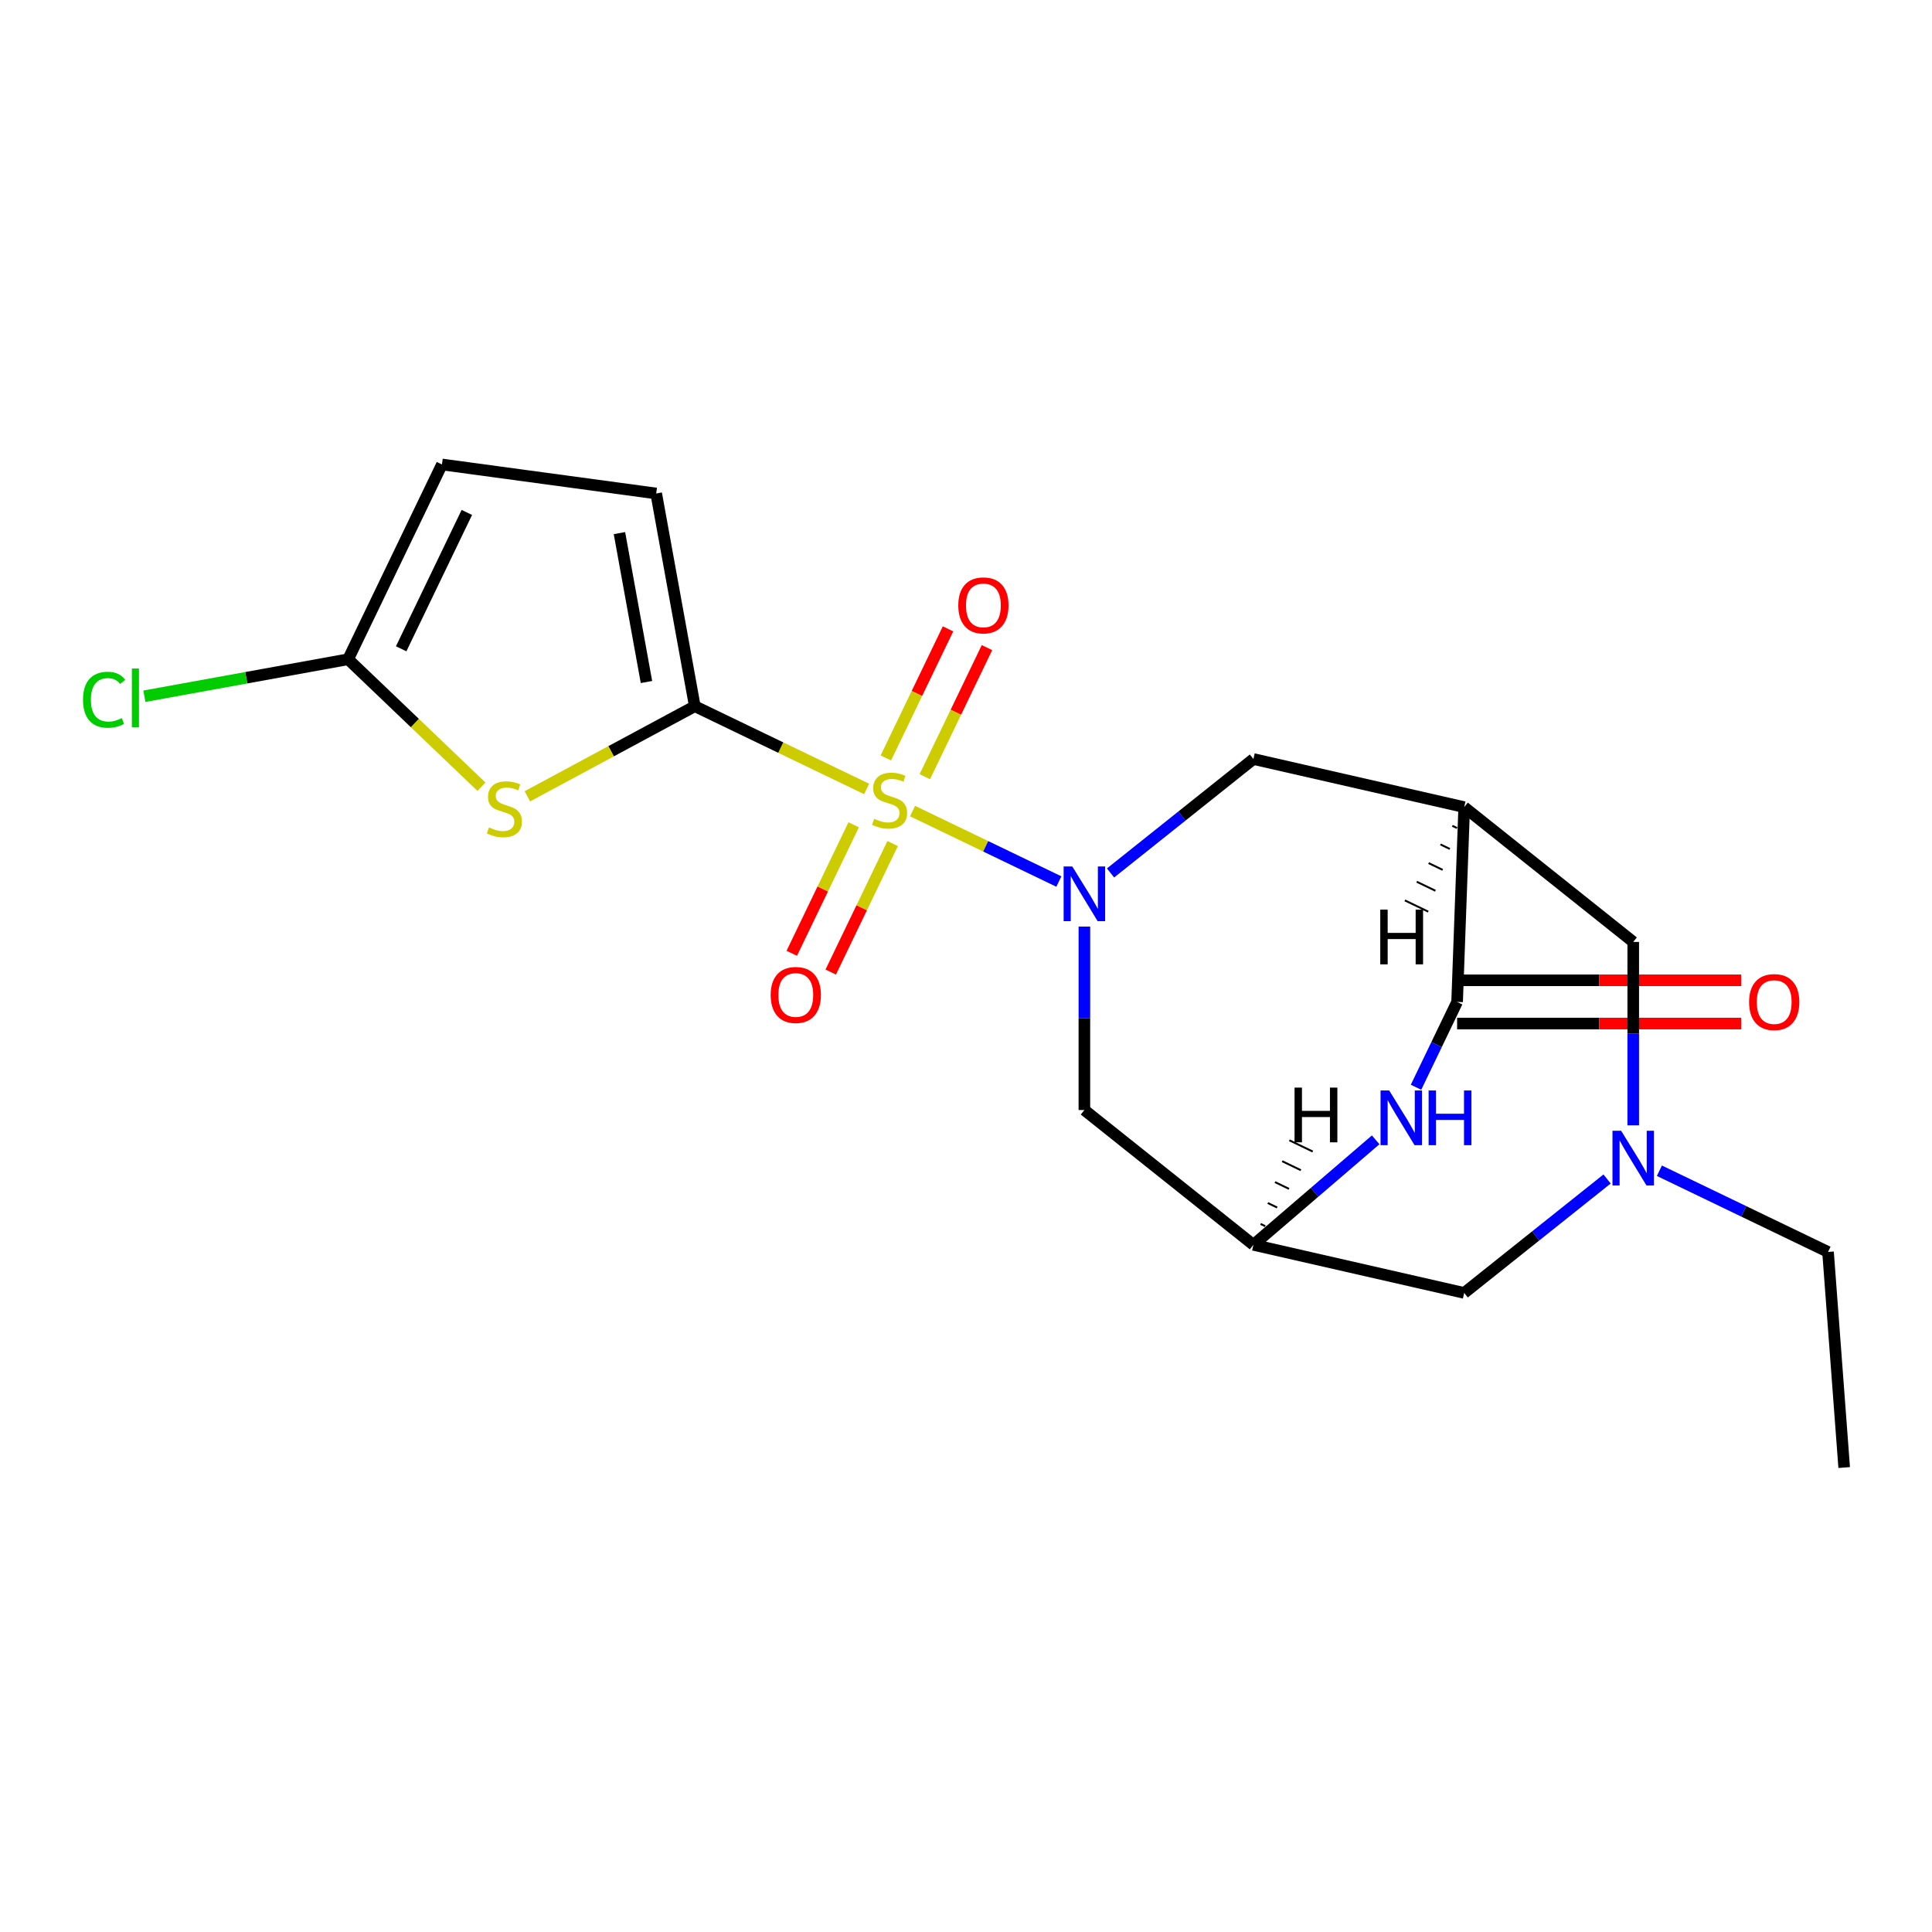 <?xml version='1.0' encoding='iso-8859-1'?>
<svg version='1.1' baseProfile='full'
              xmlns='http://www.w3.org/2000/svg'
                      xmlns:rdkit='http://www.rdkit.org/xml'
                      xmlns:xlink='http://www.w3.org/1999/xlink'
                  xml:space='preserve'
width='1000px' height='1000px' viewBox='0 0 1000 1000'>
<!-- END OF HEADER -->
<rect style='opacity:1.0;fill:#FFFFFF;stroke:none' width='1000' height='1000' x='0' y='0'> </rect>
<path class='bond-0' d='M 472.329,419.807 L 510.198,438.044' style='fill:none;fill-rule:evenodd;stroke:#CCCC00;stroke-width:6px;stroke-linecap:butt;stroke-linejoin:miter;stroke-opacity:1' />
<path class='bond-0' d='M 510.198,438.044 L 548.067,456.281' style='fill:none;fill-rule:evenodd;stroke:#0000FF;stroke-width:6px;stroke-linecap:butt;stroke-linejoin:miter;stroke-opacity:1' />
<path class='bond-1' d='M 448.574,408.367 L 404.101,386.95' style='fill:none;fill-rule:evenodd;stroke:#CCCC00;stroke-width:6px;stroke-linecap:butt;stroke-linejoin:miter;stroke-opacity:1' />
<path class='bond-1' d='M 404.101,386.95 L 359.628,365.533' style='fill:none;fill-rule:evenodd;stroke:#000000;stroke-width:6px;stroke-linecap:butt;stroke-linejoin:miter;stroke-opacity:1' />
<path class='bond-14' d='M 441.856,426.909 L 425.839,460.169' style='fill:none;fill-rule:evenodd;stroke:#CCCC00;stroke-width:6px;stroke-linecap:butt;stroke-linejoin:miter;stroke-opacity:1' />
<path class='bond-14' d='M 425.839,460.169 L 409.822,493.428' style='fill:none;fill-rule:evenodd;stroke:#FF0000;stroke-width:6px;stroke-linecap:butt;stroke-linejoin:miter;stroke-opacity:1' />
<path class='bond-14' d='M 462.021,436.62 L 446.004,469.88' style='fill:none;fill-rule:evenodd;stroke:#CCCC00;stroke-width:6px;stroke-linecap:butt;stroke-linejoin:miter;stroke-opacity:1' />
<path class='bond-14' d='M 446.004,469.88 L 429.987,503.139' style='fill:none;fill-rule:evenodd;stroke:#FF0000;stroke-width:6px;stroke-linecap:butt;stroke-linejoin:miter;stroke-opacity:1' />
<path class='bond-15' d='M 478.681,402.025 L 494.77,368.616' style='fill:none;fill-rule:evenodd;stroke:#CCCC00;stroke-width:6px;stroke-linecap:butt;stroke-linejoin:miter;stroke-opacity:1' />
<path class='bond-15' d='M 494.77,368.616 L 510.859,335.207' style='fill:none;fill-rule:evenodd;stroke:#FF0000;stroke-width:6px;stroke-linecap:butt;stroke-linejoin:miter;stroke-opacity:1' />
<path class='bond-15' d='M 458.516,392.314 L 474.605,358.905' style='fill:none;fill-rule:evenodd;stroke:#CCCC00;stroke-width:6px;stroke-linecap:butt;stroke-linejoin:miter;stroke-opacity:1' />
<path class='bond-15' d='M 474.605,358.905 L 490.694,325.496' style='fill:none;fill-rule:evenodd;stroke:#FF0000;stroke-width:6px;stroke-linecap:butt;stroke-linejoin:miter;stroke-opacity:1' />
<path class='bond-7' d='M 574.813,451.846 L 611.79,422.357' style='fill:none;fill-rule:evenodd;stroke:#0000FF;stroke-width:6px;stroke-linecap:butt;stroke-linejoin:miter;stroke-opacity:1' />
<path class='bond-7' d='M 611.79,422.357 L 648.767,392.869' style='fill:none;fill-rule:evenodd;stroke:#000000;stroke-width:6px;stroke-linecap:butt;stroke-linejoin:miter;stroke-opacity:1' />
<path class='bond-9' d='M 561.276,479.599 L 561.276,527.073' style='fill:none;fill-rule:evenodd;stroke:#0000FF;stroke-width:6px;stroke-linecap:butt;stroke-linejoin:miter;stroke-opacity:1' />
<path class='bond-9' d='M 561.276,527.073 L 561.276,574.547' style='fill:none;fill-rule:evenodd;stroke:#000000;stroke-width:6px;stroke-linecap:butt;stroke-linejoin:miter;stroke-opacity:1' />
<path class='bond-2' d='M 359.628,365.533 L 316.295,388.852' style='fill:none;fill-rule:evenodd;stroke:#000000;stroke-width:6px;stroke-linecap:butt;stroke-linejoin:miter;stroke-opacity:1' />
<path class='bond-2' d='M 316.295,388.852 L 272.962,412.17' style='fill:none;fill-rule:evenodd;stroke:#CCCC00;stroke-width:6px;stroke-linecap:butt;stroke-linejoin:miter;stroke-opacity:1' />
<path class='bond-10' d='M 359.628,365.533 L 339.646,255.426' style='fill:none;fill-rule:evenodd;stroke:#000000;stroke-width:6px;stroke-linecap:butt;stroke-linejoin:miter;stroke-opacity:1' />
<path class='bond-10' d='M 334.609,353.013 L 320.622,275.938' style='fill:none;fill-rule:evenodd;stroke:#000000;stroke-width:6px;stroke-linecap:butt;stroke-linejoin:miter;stroke-opacity:1' />
<path class='bond-6' d='M 249.206,407.206 L 214.703,374.217' style='fill:none;fill-rule:evenodd;stroke:#CCCC00;stroke-width:6px;stroke-linecap:butt;stroke-linejoin:miter;stroke-opacity:1' />
<path class='bond-6' d='M 214.703,374.217 L 180.199,341.228' style='fill:none;fill-rule:evenodd;stroke:#000000;stroke-width:6px;stroke-linecap:butt;stroke-linejoin:miter;stroke-opacity:1' />
<path class='bond-3' d='M 757.867,417.771 L 648.767,392.869' style='fill:none;fill-rule:evenodd;stroke:#000000;stroke-width:6px;stroke-linecap:butt;stroke-linejoin:miter;stroke-opacity:1' />
<path class='bond-4' d='M 757.867,417.771 L 754.199,518.594' style='fill:none;fill-rule:evenodd;stroke:#000000;stroke-width:6px;stroke-linecap:butt;stroke-linejoin:miter;stroke-opacity:1' />
<path class='bond-13' d='M 757.867,417.771 L 845.359,487.543' style='fill:none;fill-rule:evenodd;stroke:#000000;stroke-width:6px;stroke-linecap:butt;stroke-linejoin:miter;stroke-opacity:1' />
<path class='bond-24' d='M 751.727,427.426 L 754.147,428.591' style='fill:none;fill-rule:evenodd;stroke:#000000;stroke-width:1.0px;stroke-linecap:butt;stroke-linejoin:miter;stroke-opacity:1' />
<path class='bond-24' d='M 745.587,437.082 L 750.426,439.412' style='fill:none;fill-rule:evenodd;stroke:#000000;stroke-width:1.0px;stroke-linecap:butt;stroke-linejoin:miter;stroke-opacity:1' />
<path class='bond-24' d='M 739.446,446.737 L 746.706,450.233' style='fill:none;fill-rule:evenodd;stroke:#000000;stroke-width:1.0px;stroke-linecap:butt;stroke-linejoin:miter;stroke-opacity:1' />
<path class='bond-24' d='M 733.306,456.393 L 742.985,461.054' style='fill:none;fill-rule:evenodd;stroke:#000000;stroke-width:1.0px;stroke-linecap:butt;stroke-linejoin:miter;stroke-opacity:1' />
<path class='bond-24' d='M 727.166,466.048 L 739.265,471.875' style='fill:none;fill-rule:evenodd;stroke:#000000;stroke-width:1.0px;stroke-linecap:butt;stroke-linejoin:miter;stroke-opacity:1' />
<path class='bond-16' d='M 754.199,529.785 L 827.711,529.785' style='fill:none;fill-rule:evenodd;stroke:#000000;stroke-width:6px;stroke-linecap:butt;stroke-linejoin:miter;stroke-opacity:1' />
<path class='bond-16' d='M 827.711,529.785 L 901.224,529.785' style='fill:none;fill-rule:evenodd;stroke:#FF0000;stroke-width:6px;stroke-linecap:butt;stroke-linejoin:miter;stroke-opacity:1' />
<path class='bond-16' d='M 754.199,507.404 L 827.711,507.404' style='fill:none;fill-rule:evenodd;stroke:#000000;stroke-width:6px;stroke-linecap:butt;stroke-linejoin:miter;stroke-opacity:1' />
<path class='bond-16' d='M 827.711,507.404 L 901.224,507.404' style='fill:none;fill-rule:evenodd;stroke:#FF0000;stroke-width:6px;stroke-linecap:butt;stroke-linejoin:miter;stroke-opacity:1' />
<path class='bond-22' d='M 754.199,518.594 L 743.563,540.679' style='fill:none;fill-rule:evenodd;stroke:#000000;stroke-width:6px;stroke-linecap:butt;stroke-linejoin:miter;stroke-opacity:1' />
<path class='bond-22' d='M 743.563,540.679 L 732.928,562.764' style='fill:none;fill-rule:evenodd;stroke:#0000FF;stroke-width:6px;stroke-linecap:butt;stroke-linejoin:miter;stroke-opacity:1' />
<path class='bond-5' d='M 712.045,589.978 L 680.406,617.149' style='fill:none;fill-rule:evenodd;stroke:#0000FF;stroke-width:6px;stroke-linecap:butt;stroke-linejoin:miter;stroke-opacity:1' />
<path class='bond-5' d='M 680.406,617.149 L 648.767,644.32' style='fill:none;fill-rule:evenodd;stroke:#000000;stroke-width:6px;stroke-linecap:butt;stroke-linejoin:miter;stroke-opacity:1' />
<path class='bond-18' d='M 180.199,341.228 L 127.464,350.798' style='fill:none;fill-rule:evenodd;stroke:#000000;stroke-width:6px;stroke-linecap:butt;stroke-linejoin:miter;stroke-opacity:1' />
<path class='bond-18' d='M 127.464,350.798 L 74.729,360.368' style='fill:none;fill-rule:evenodd;stroke:#00CC00;stroke-width:6px;stroke-linecap:butt;stroke-linejoin:miter;stroke-opacity:1' />
<path class='bond-21' d='M 180.199,341.228 L 228.753,240.404' style='fill:none;fill-rule:evenodd;stroke:#000000;stroke-width:6px;stroke-linecap:butt;stroke-linejoin:miter;stroke-opacity:1' />
<path class='bond-21' d='M 207.647,335.815 L 241.635,265.238' style='fill:none;fill-rule:evenodd;stroke:#000000;stroke-width:6px;stroke-linecap:butt;stroke-linejoin:miter;stroke-opacity:1' />
<path class='bond-8' d='M 648.767,644.32 L 561.276,574.547' style='fill:none;fill-rule:evenodd;stroke:#000000;stroke-width:6px;stroke-linecap:butt;stroke-linejoin:miter;stroke-opacity:1' />
<path class='bond-17' d='M 648.767,644.32 L 757.867,669.221' style='fill:none;fill-rule:evenodd;stroke:#000000;stroke-width:6px;stroke-linecap:butt;stroke-linejoin:miter;stroke-opacity:1' />
<path class='bond-25' d='M 654.907,634.664 L 652.488,633.499' style='fill:none;fill-rule:evenodd;stroke:#000000;stroke-width:1.0px;stroke-linecap:butt;stroke-linejoin:miter;stroke-opacity:1' />
<path class='bond-25' d='M 661.048,625.009 L 656.208,622.678' style='fill:none;fill-rule:evenodd;stroke:#000000;stroke-width:1.0px;stroke-linecap:butt;stroke-linejoin:miter;stroke-opacity:1' />
<path class='bond-25' d='M 667.188,615.353 L 659.929,611.857' style='fill:none;fill-rule:evenodd;stroke:#000000;stroke-width:1.0px;stroke-linecap:butt;stroke-linejoin:miter;stroke-opacity:1' />
<path class='bond-25' d='M 673.328,605.698 L 663.649,601.036' style='fill:none;fill-rule:evenodd;stroke:#000000;stroke-width:1.0px;stroke-linecap:butt;stroke-linejoin:miter;stroke-opacity:1' />
<path class='bond-25' d='M 679.469,596.042 L 667.37,590.216' style='fill:none;fill-rule:evenodd;stroke:#000000;stroke-width:1.0px;stroke-linecap:butt;stroke-linejoin:miter;stroke-opacity:1' />
<path class='bond-12' d='M 339.646,255.426 L 228.753,240.404' style='fill:none;fill-rule:evenodd;stroke:#000000;stroke-width:6px;stroke-linecap:butt;stroke-linejoin:miter;stroke-opacity:1' />
<path class='bond-11' d='M 831.821,610.245 L 794.844,639.733' style='fill:none;fill-rule:evenodd;stroke:#0000FF;stroke-width:6px;stroke-linecap:butt;stroke-linejoin:miter;stroke-opacity:1' />
<path class='bond-11' d='M 794.844,639.733 L 757.867,669.221' style='fill:none;fill-rule:evenodd;stroke:#000000;stroke-width:6px;stroke-linecap:butt;stroke-linejoin:miter;stroke-opacity:1' />
<path class='bond-19' d='M 858.897,605.968 L 902.54,626.986' style='fill:none;fill-rule:evenodd;stroke:#0000FF;stroke-width:6px;stroke-linecap:butt;stroke-linejoin:miter;stroke-opacity:1' />
<path class='bond-19' d='M 902.54,626.986 L 946.183,648.003' style='fill:none;fill-rule:evenodd;stroke:#000000;stroke-width:6px;stroke-linecap:butt;stroke-linejoin:miter;stroke-opacity:1' />
<path class='bond-23' d='M 845.359,582.491 L 845.359,535.017' style='fill:none;fill-rule:evenodd;stroke:#0000FF;stroke-width:6px;stroke-linecap:butt;stroke-linejoin:miter;stroke-opacity:1' />
<path class='bond-23' d='M 845.359,535.017 L 845.359,487.543' style='fill:none;fill-rule:evenodd;stroke:#000000;stroke-width:6px;stroke-linecap:butt;stroke-linejoin:miter;stroke-opacity:1' />
<path class='bond-20' d='M 946.183,648.003 L 954.545,759.596' style='fill:none;fill-rule:evenodd;stroke:#000000;stroke-width:6px;stroke-linecap:butt;stroke-linejoin:miter;stroke-opacity:1' />
<path  class='atom-0' d='M 452.452 423.807
Q 452.772 423.927, 454.092 424.487
Q 455.412 425.047, 456.852 425.407
Q 458.332 425.727, 459.772 425.727
Q 462.452 425.727, 464.012 424.447
Q 465.572 423.127, 465.572 420.847
Q 465.572 419.287, 464.772 418.327
Q 464.012 417.367, 462.812 416.847
Q 461.612 416.327, 459.612 415.727
Q 457.092 414.967, 455.572 414.247
Q 454.092 413.527, 453.012 412.007
Q 451.972 410.487, 451.972 407.927
Q 451.972 404.367, 454.372 402.167
Q 456.812 399.967, 461.612 399.967
Q 464.892 399.967, 468.612 401.527
L 467.692 404.607
Q 464.292 403.207, 461.732 403.207
Q 458.972 403.207, 457.452 404.367
Q 455.932 405.487, 455.972 407.447
Q 455.972 408.967, 456.732 409.887
Q 457.532 410.807, 458.652 411.327
Q 459.812 411.847, 461.732 412.447
Q 464.292 413.247, 465.812 414.047
Q 467.332 414.847, 468.412 416.487
Q 469.532 418.087, 469.532 420.847
Q 469.532 424.767, 466.892 426.887
Q 464.292 428.967, 459.932 428.967
Q 457.412 428.967, 455.492 428.407
Q 453.612 427.887, 451.372 426.967
L 452.452 423.807
' fill='#CCCC00'/>
<path  class='atom-1' d='M 555.016 448.481
L 564.296 463.481
Q 565.216 464.961, 566.696 467.641
Q 568.176 470.321, 568.256 470.481
L 568.256 448.481
L 572.016 448.481
L 572.016 476.801
L 568.136 476.801
L 558.176 460.401
Q 557.016 458.481, 555.776 456.281
Q 554.576 454.081, 554.216 453.401
L 554.216 476.801
L 550.536 476.801
L 550.536 448.481
L 555.016 448.481
' fill='#0000FF'/>
<path  class='atom-3' d='M 253.084 428.282
Q 253.404 428.402, 254.724 428.962
Q 256.044 429.522, 257.484 429.882
Q 258.964 430.202, 260.404 430.202
Q 263.084 430.202, 264.644 428.922
Q 266.204 427.602, 266.204 425.322
Q 266.204 423.762, 265.404 422.802
Q 264.644 421.842, 263.444 421.322
Q 262.244 420.802, 260.244 420.202
Q 257.724 419.442, 256.204 418.722
Q 254.724 418.002, 253.644 416.482
Q 252.604 414.962, 252.604 412.402
Q 252.604 408.842, 255.004 406.642
Q 257.444 404.442, 262.244 404.442
Q 265.524 404.442, 269.244 406.002
L 268.324 409.082
Q 264.924 407.682, 262.364 407.682
Q 259.604 407.682, 258.084 408.842
Q 256.564 409.962, 256.604 411.922
Q 256.604 413.442, 257.364 414.362
Q 258.164 415.282, 259.284 415.802
Q 260.444 416.322, 262.364 416.922
Q 264.924 417.722, 266.444 418.522
Q 267.964 419.322, 269.044 420.962
Q 270.164 422.562, 270.164 425.322
Q 270.164 429.242, 267.524 431.362
Q 264.924 433.442, 260.564 433.442
Q 258.044 433.442, 256.124 432.882
Q 254.244 432.362, 252.004 431.442
L 253.084 428.282
' fill='#CCCC00'/>
<path  class='atom-6' d='M 719.047 564.429
L 728.327 579.429
Q 729.247 580.909, 730.727 583.589
Q 732.207 586.269, 732.287 586.429
L 732.287 564.429
L 736.047 564.429
L 736.047 592.749
L 732.167 592.749
L 722.207 576.349
Q 721.047 574.429, 719.807 572.229
Q 718.607 570.029, 718.247 569.349
L 718.247 592.749
L 714.567 592.749
L 714.567 564.429
L 719.047 564.429
' fill='#0000FF'/>
<path  class='atom-6' d='M 739.447 564.429
L 743.287 564.429
L 743.287 576.469
L 757.767 576.469
L 757.767 564.429
L 761.607 564.429
L 761.607 592.749
L 757.767 592.749
L 757.767 579.669
L 743.287 579.669
L 743.287 592.749
L 739.447 592.749
L 739.447 564.429
' fill='#0000FF'/>
<path  class='atom-12' d='M 839.099 585.289
L 848.379 600.289
Q 849.299 601.769, 850.779 604.449
Q 852.259 607.129, 852.339 607.289
L 852.339 585.289
L 856.099 585.289
L 856.099 613.609
L 852.219 613.609
L 842.259 597.209
Q 841.099 595.289, 839.859 593.089
Q 838.659 590.889, 838.299 590.209
L 838.299 613.609
L 834.619 613.609
L 834.619 585.289
L 839.099 585.289
' fill='#0000FF'/>
<path  class='atom-15' d='M 398.898 514.991
Q 398.898 508.191, 402.258 504.391
Q 405.618 500.591, 411.898 500.591
Q 418.178 500.591, 421.538 504.391
Q 424.898 508.191, 424.898 514.991
Q 424.898 521.871, 421.498 525.791
Q 418.098 529.671, 411.898 529.671
Q 405.658 529.671, 402.258 525.791
Q 398.898 521.911, 398.898 514.991
M 411.898 526.471
Q 416.218 526.471, 418.538 523.591
Q 420.898 520.671, 420.898 514.991
Q 420.898 509.431, 418.538 506.631
Q 416.218 503.791, 411.898 503.791
Q 407.578 503.791, 405.218 506.591
Q 402.898 509.391, 402.898 514.991
Q 402.898 520.711, 405.218 523.591
Q 407.578 526.471, 411.898 526.471
' fill='#FF0000'/>
<path  class='atom-16' d='M 496.006 313.343
Q 496.006 306.543, 499.366 302.743
Q 502.726 298.943, 509.006 298.943
Q 515.286 298.943, 518.646 302.743
Q 522.006 306.543, 522.006 313.343
Q 522.006 320.223, 518.606 324.143
Q 515.206 328.023, 509.006 328.023
Q 502.766 328.023, 499.366 324.143
Q 496.006 320.263, 496.006 313.343
M 509.006 324.823
Q 513.326 324.823, 515.646 321.943
Q 518.006 319.023, 518.006 313.343
Q 518.006 307.783, 515.646 304.983
Q 513.326 302.143, 509.006 302.143
Q 504.686 302.143, 502.326 304.943
Q 500.006 307.743, 500.006 313.343
Q 500.006 319.063, 502.326 321.943
Q 504.686 324.823, 509.006 324.823
' fill='#FF0000'/>
<path  class='atom-17' d='M 905.327 518.674
Q 905.327 511.874, 908.687 508.074
Q 912.047 504.274, 918.327 504.274
Q 924.607 504.274, 927.967 508.074
Q 931.327 511.874, 931.327 518.674
Q 931.327 525.554, 927.927 529.474
Q 924.527 533.354, 918.327 533.354
Q 912.087 533.354, 908.687 529.474
Q 905.327 525.594, 905.327 518.674
M 918.327 530.154
Q 922.647 530.154, 924.967 527.274
Q 927.327 524.354, 927.327 518.674
Q 927.327 513.114, 924.967 510.314
Q 922.647 507.474, 918.327 507.474
Q 914.007 507.474, 911.647 510.274
Q 909.327 513.074, 909.327 518.674
Q 909.327 524.394, 911.647 527.274
Q 914.007 530.154, 918.327 530.154
' fill='#FF0000'/>
<path  class='atom-19' d='M 42.971 362.189
Q 42.971 355.149, 46.251 351.469
Q 49.571 347.749, 55.851 347.749
Q 61.691 347.749, 64.811 351.869
L 62.171 354.029
Q 59.891 351.029, 55.851 351.029
Q 51.571 351.029, 49.291 353.909
Q 47.051 356.749, 47.051 362.189
Q 47.051 367.789, 49.371 370.669
Q 51.731 373.549, 56.291 373.549
Q 59.411 373.549, 63.051 371.669
L 64.171 374.669
Q 62.691 375.629, 60.451 376.189
Q 58.211 376.749, 55.731 376.749
Q 49.571 376.749, 46.251 372.989
Q 42.971 369.229, 42.971 362.189
' fill='#00CC00'/>
<path  class='atom-19' d='M 68.251 346.029
L 71.931 346.029
L 71.931 376.389
L 68.251 376.389
L 68.251 346.029
' fill='#00CC00'/>
<path  class='atom-22' d='M 714.418 470.826
L 718.258 470.826
L 718.258 482.866
L 732.738 482.866
L 732.738 470.826
L 736.578 470.826
L 736.578 499.146
L 732.738 499.146
L 732.738 486.066
L 718.258 486.066
L 718.258 499.146
L 714.418 499.146
L 714.418 470.826
' fill='#000000'/>
<path  class='atom-23' d='M 670.057 562.944
L 673.897 562.944
L 673.897 574.984
L 688.377 574.984
L 688.377 562.944
L 692.217 562.944
L 692.217 591.264
L 688.377 591.264
L 688.377 578.184
L 673.897 578.184
L 673.897 591.264
L 670.057 591.264
L 670.057 562.944
' fill='#000000'/>
</svg>
